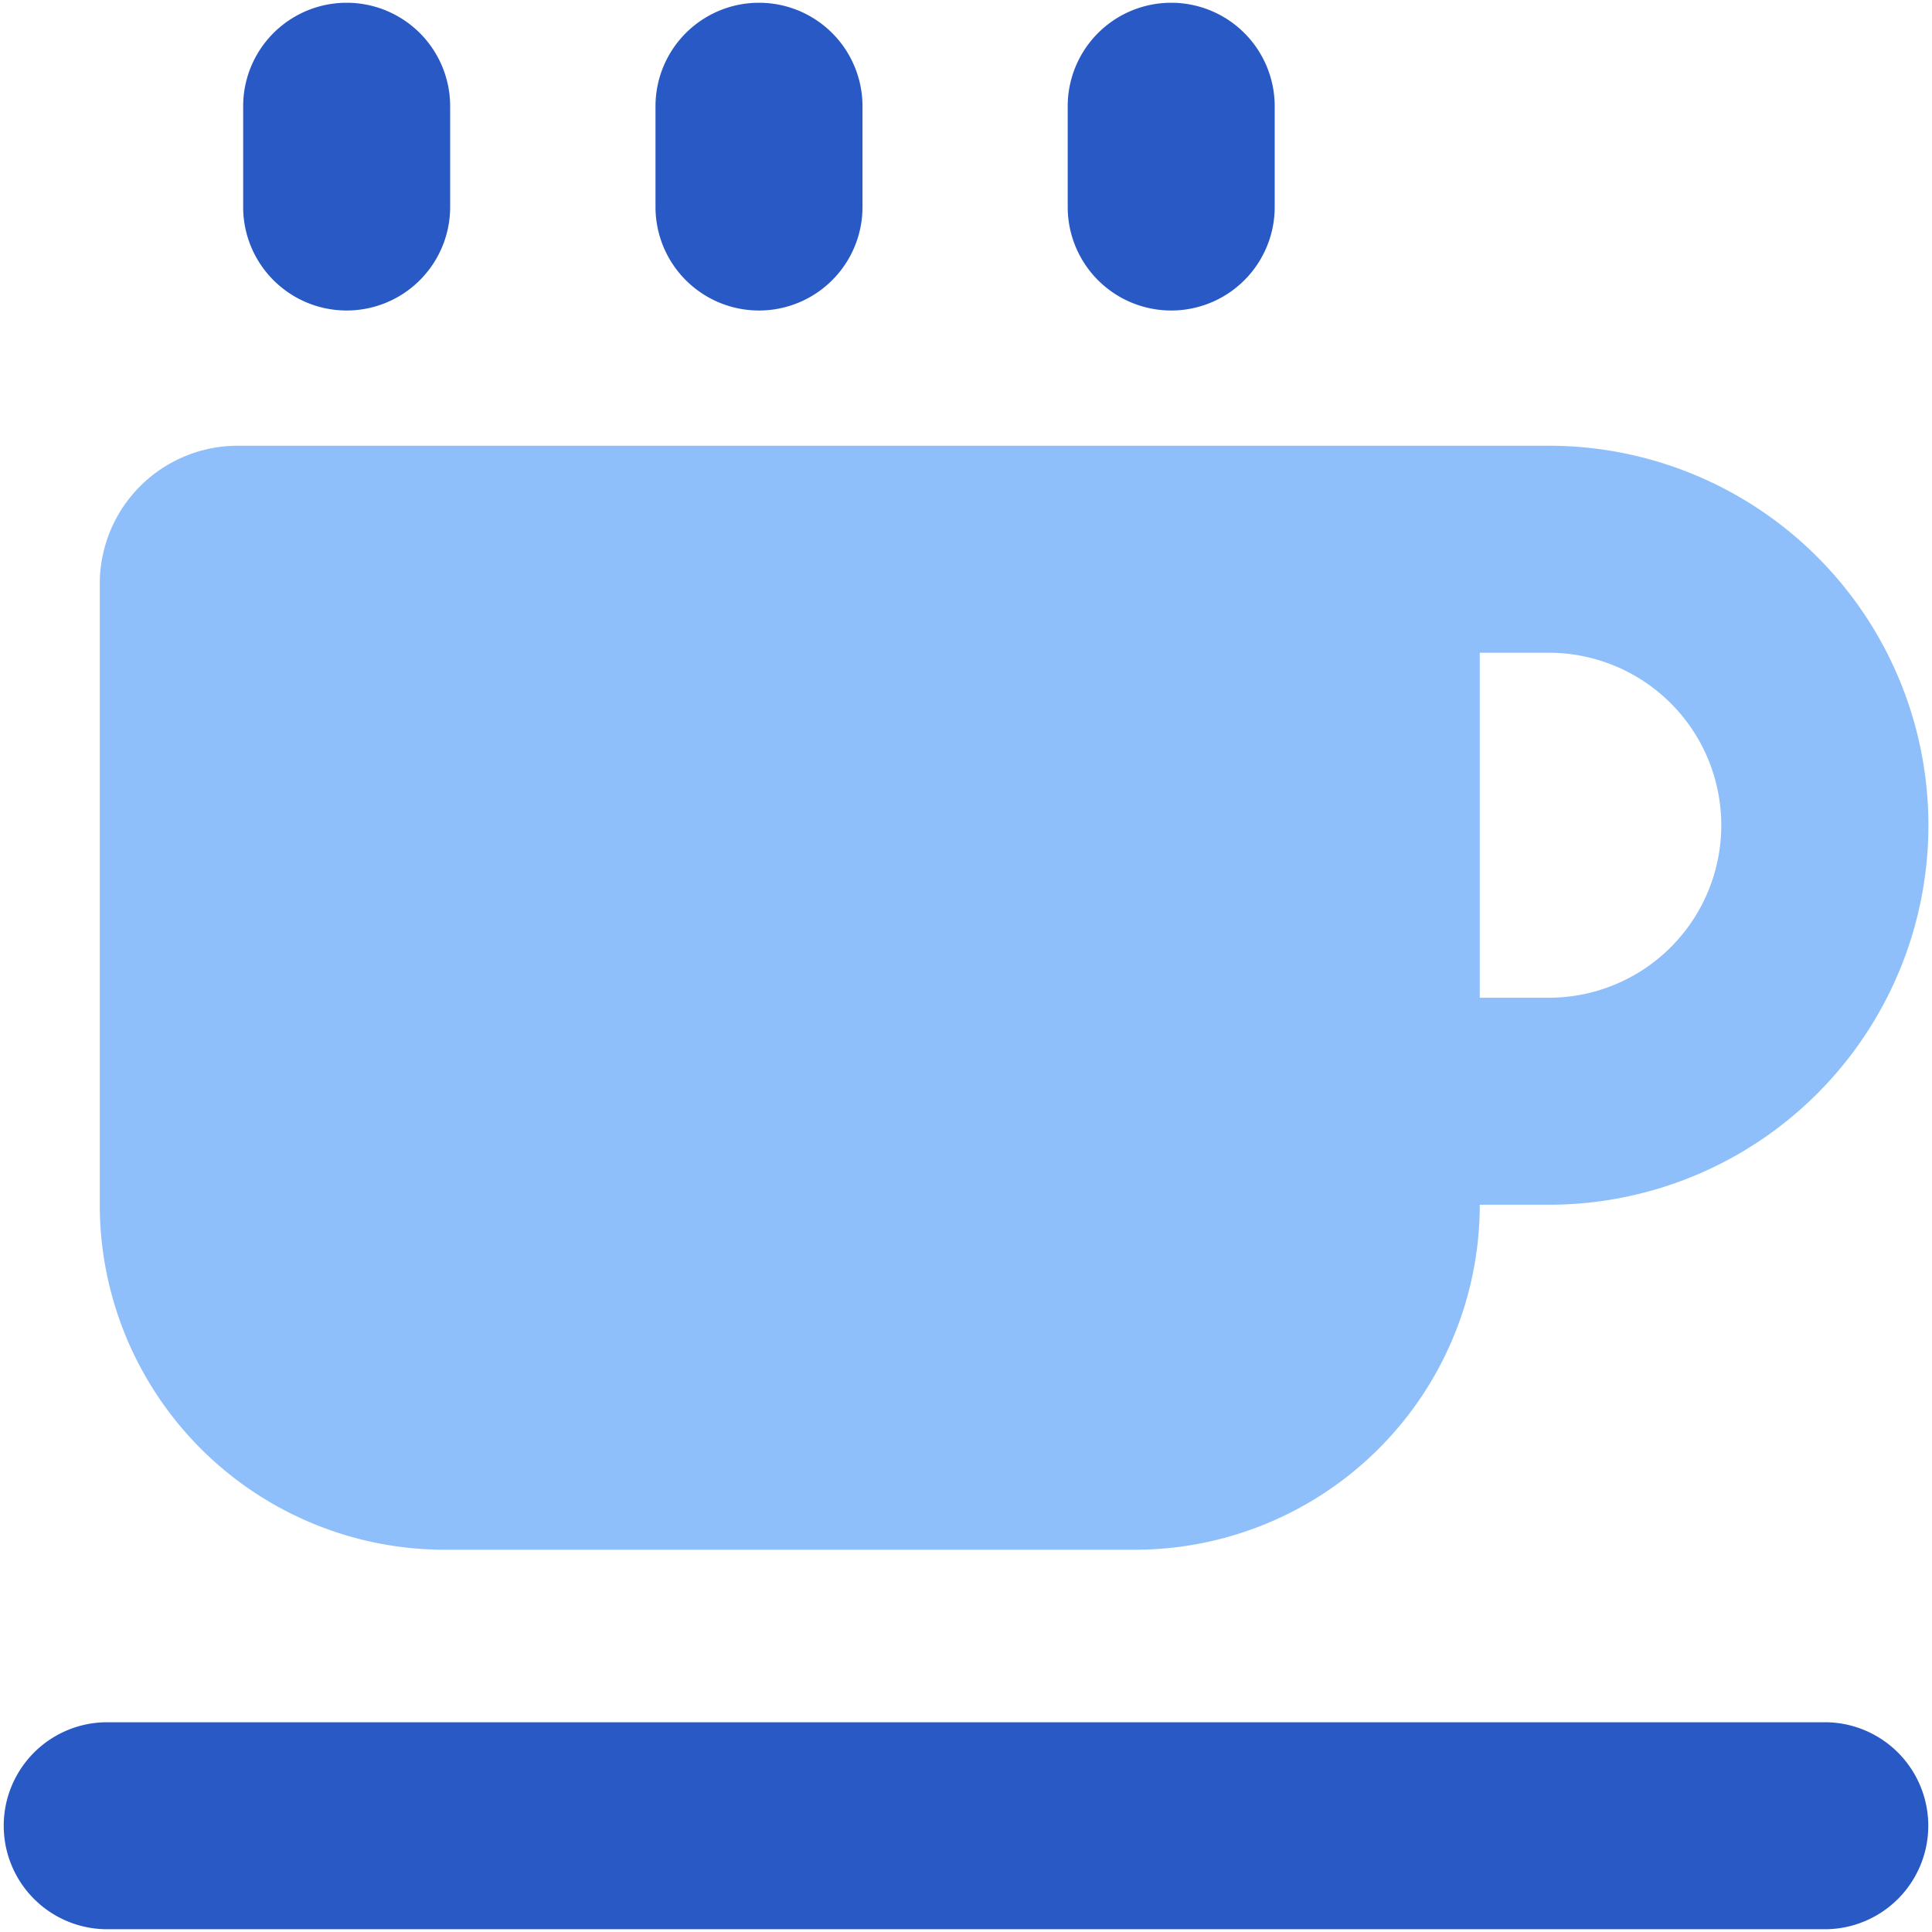 <svg xmlns="http://www.w3.org/2000/svg" fill="none" viewBox="0 0 14 14" id="Tea-Cup--Streamline-Core"><desc>Tea Cup Streamline Icon: https://streamlinehq.com</desc><g id="tea-cup--herbal-cook-tea-tisane-cup-drink-cooking-nutrition-mug-food"><path id="Union" fill="#8fbffa" fill-rule="evenodd" d="M10.723 4.73v2.5h0.5a1.25 1.25 0 0 0 0 -2.5h-0.5Zm0 4a2.5 2.5 0 0 1 -2.5 2.5h-5a2.5 2.5 0 0 1 -2.5 -2.5v-4.5a1 1 0 0 1 1 -1H9.22l0.004 0h2a2.75 2.75 0 1 1 0 5.5h-0.5Z" clip-rule="evenodd" stroke-width="1"></path><path id="Union_2" fill="#2859c5" fill-rule="evenodd" d="M3.262 0.77a0.75 0.75 0 1 0 -1.5 0v0.73a0.75 0.75 0 1 0 1.5 0V0.77ZM0.777 12.48a0.75 0.75 0 0 0 0 1.5h12.446a0.75 0.75 0 0 0 0 -1.5H0.777ZM8.487 0.02a0.75 0.75 0 0 1 0.75 0.75v0.73a0.75 0.75 0 1 1 -1.5 0V0.77a0.75 0.75 0 0 1 0.75 -0.75ZM6.25 0.77a0.75 0.75 0 0 0 -1.5 0v0.73a0.75 0.75 0 1 0 1.5 0V0.77Z" clip-rule="evenodd" stroke-width="1"></path></g></svg>